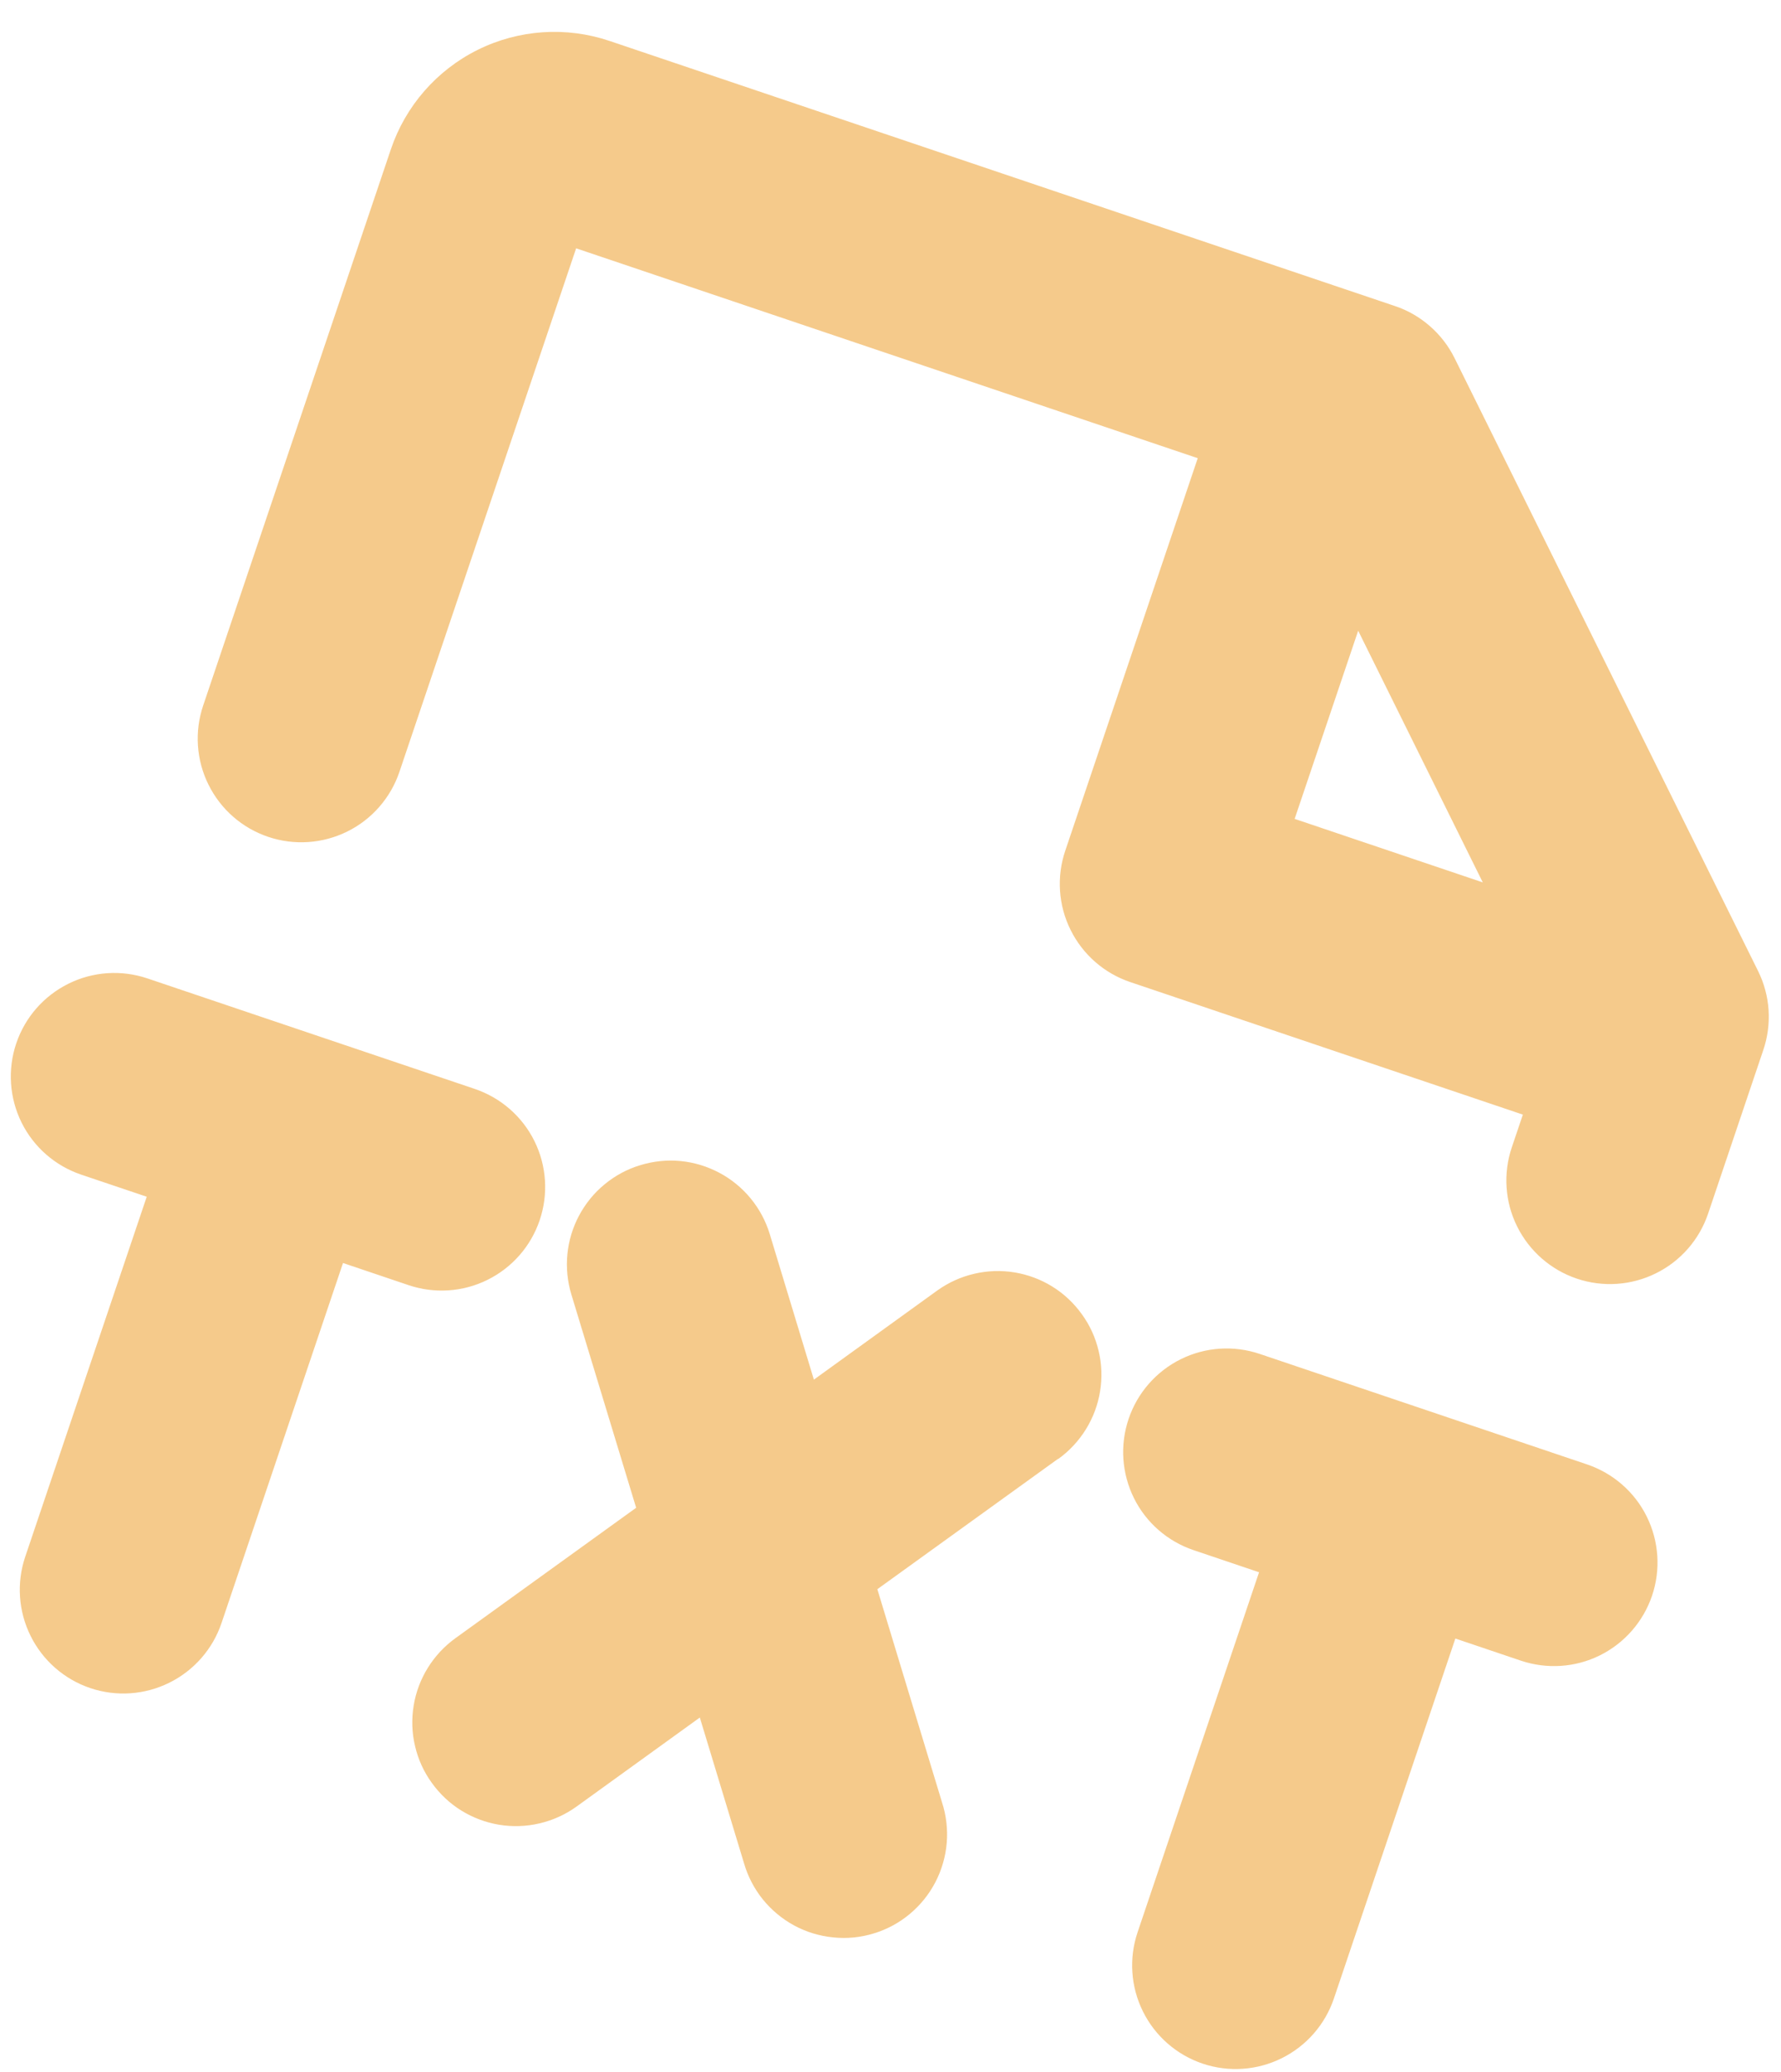 <svg width="49" height="57" viewBox="0 0 49 57" fill="none" xmlns="http://www.w3.org/2000/svg">
<path d="M7.378 23.02C8.094 23.262 8.877 23.209 9.555 22.873C10.231 22.54 10.748 21.947 10.989 21.233L15.851 6.831L32.953 12.604L29.307 23.405C29.066 24.119 29.118 24.904 29.454 25.579C29.789 26.257 30.38 26.774 31.096 27.015L41.898 30.661L41.593 31.563C41.352 32.277 41.404 33.062 41.74 33.737C42.076 34.414 42.666 34.931 43.383 35.173C44.099 35.415 44.882 35.362 45.559 35.026C46.236 34.693 46.753 34.1 46.994 33.386L48.513 28.884C48.633 28.53 48.682 28.155 48.658 27.781C48.633 27.407 48.534 27.043 48.368 26.708L40.02 9.853C39.854 9.517 39.623 9.218 39.341 8.972C39.059 8.726 38.732 8.535 38.376 8.418L16.773 1.127C15.58 0.724 14.276 0.81 13.147 1.369C12.018 1.928 11.157 2.914 10.754 4.107L5.589 19.41C5.348 20.124 5.4 20.909 5.736 21.584C6.071 22.262 6.662 22.779 7.378 23.02ZM40.795 24.273L35.619 22.526L37.367 17.35L40.795 24.273ZM29.108 40.131L24.138 43.716L25.918 49.582C26.035 49.942 26.078 50.322 26.047 50.697C26.015 51.074 25.909 51.44 25.735 51.775C25.56 52.111 25.32 52.409 25.029 52.651C24.739 52.893 24.403 53.075 24.042 53.184C23.68 53.296 23.3 53.334 22.925 53.294C22.548 53.257 22.183 53.147 21.851 52.967C21.518 52.787 21.225 52.541 20.987 52.249C20.75 51.954 20.574 51.615 20.469 51.252L19.254 47.246L15.86 49.697C15.556 49.915 15.212 50.072 14.847 50.157C14.482 50.243 14.104 50.256 13.735 50.196C13.365 50.135 13.011 50.002 12.692 49.805C12.374 49.608 12.098 49.348 11.88 49.043C11.66 48.741 11.504 48.397 11.419 48.031C11.332 47.668 11.32 47.289 11.381 46.918C11.441 46.55 11.573 46.197 11.771 45.878C11.968 45.56 12.227 45.282 12.531 45.063L17.502 41.476L15.721 35.613C15.612 35.255 15.574 34.877 15.61 34.504C15.646 34.131 15.755 33.77 15.93 33.441C16.107 33.109 16.346 32.814 16.635 32.578C16.924 32.339 17.258 32.159 17.615 32.052C17.973 31.942 18.35 31.902 18.723 31.938C19.096 31.974 19.458 32.084 19.789 32.26C20.12 32.435 20.412 32.675 20.651 32.964C20.889 33.253 21.068 33.587 21.177 33.944L22.392 37.951L25.786 35.5C26.09 35.282 26.434 35.125 26.799 35.04C27.164 34.954 27.542 34.941 27.911 35.001C28.281 35.062 28.636 35.194 28.954 35.392C29.272 35.589 29.548 35.849 29.766 36.154C29.986 36.456 30.142 36.8 30.227 37.166C30.314 37.529 30.326 37.908 30.265 38.279C30.205 38.647 30.073 39 29.875 39.319C29.678 39.637 29.419 39.915 29.115 40.134L29.108 40.131ZM14.849 33.563C14.607 34.281 14.091 34.87 13.413 35.206C12.736 35.542 11.954 35.593 11.238 35.351L9.437 34.743L6.095 44.646C5.853 45.363 5.337 45.952 4.659 46.288C3.982 46.624 3.199 46.678 2.483 46.436C1.767 46.194 1.176 45.677 0.841 44.999C0.505 44.322 0.452 43.54 0.694 42.823L4.037 32.92L2.236 32.313C1.52 32.071 0.929 31.557 0.593 30.879C0.258 30.201 0.205 29.419 0.447 28.702C0.689 27.985 1.205 27.396 1.883 27.06C2.56 26.724 3.342 26.673 4.058 26.915L13.059 29.953C13.775 30.195 14.367 30.709 14.703 31.387C15.038 32.065 15.091 32.846 14.849 33.563ZM45.453 43.893C45.21 44.61 44.694 45.2 44.017 45.536C43.34 45.872 42.557 45.922 41.841 45.681L40.041 45.073L36.699 54.976C36.456 55.693 35.941 56.282 35.263 56.618C34.586 56.954 33.802 57.008 33.086 56.766C32.37 56.524 31.779 56.007 31.444 55.329C31.109 54.651 31.056 53.87 31.298 53.153L34.64 43.25L32.84 42.642C32.124 42.401 31.532 41.886 31.197 41.209C30.862 40.531 30.809 39.749 31.051 39.032C31.293 38.315 31.809 37.725 32.486 37.389C33.164 37.053 33.946 37.003 34.662 37.245L43.663 40.283C44.379 40.525 44.971 41.039 45.306 41.717C45.641 42.394 45.695 43.176 45.453 43.893Z" fill="#E88C03" fill-opacity="0.46"/>
</svg>
